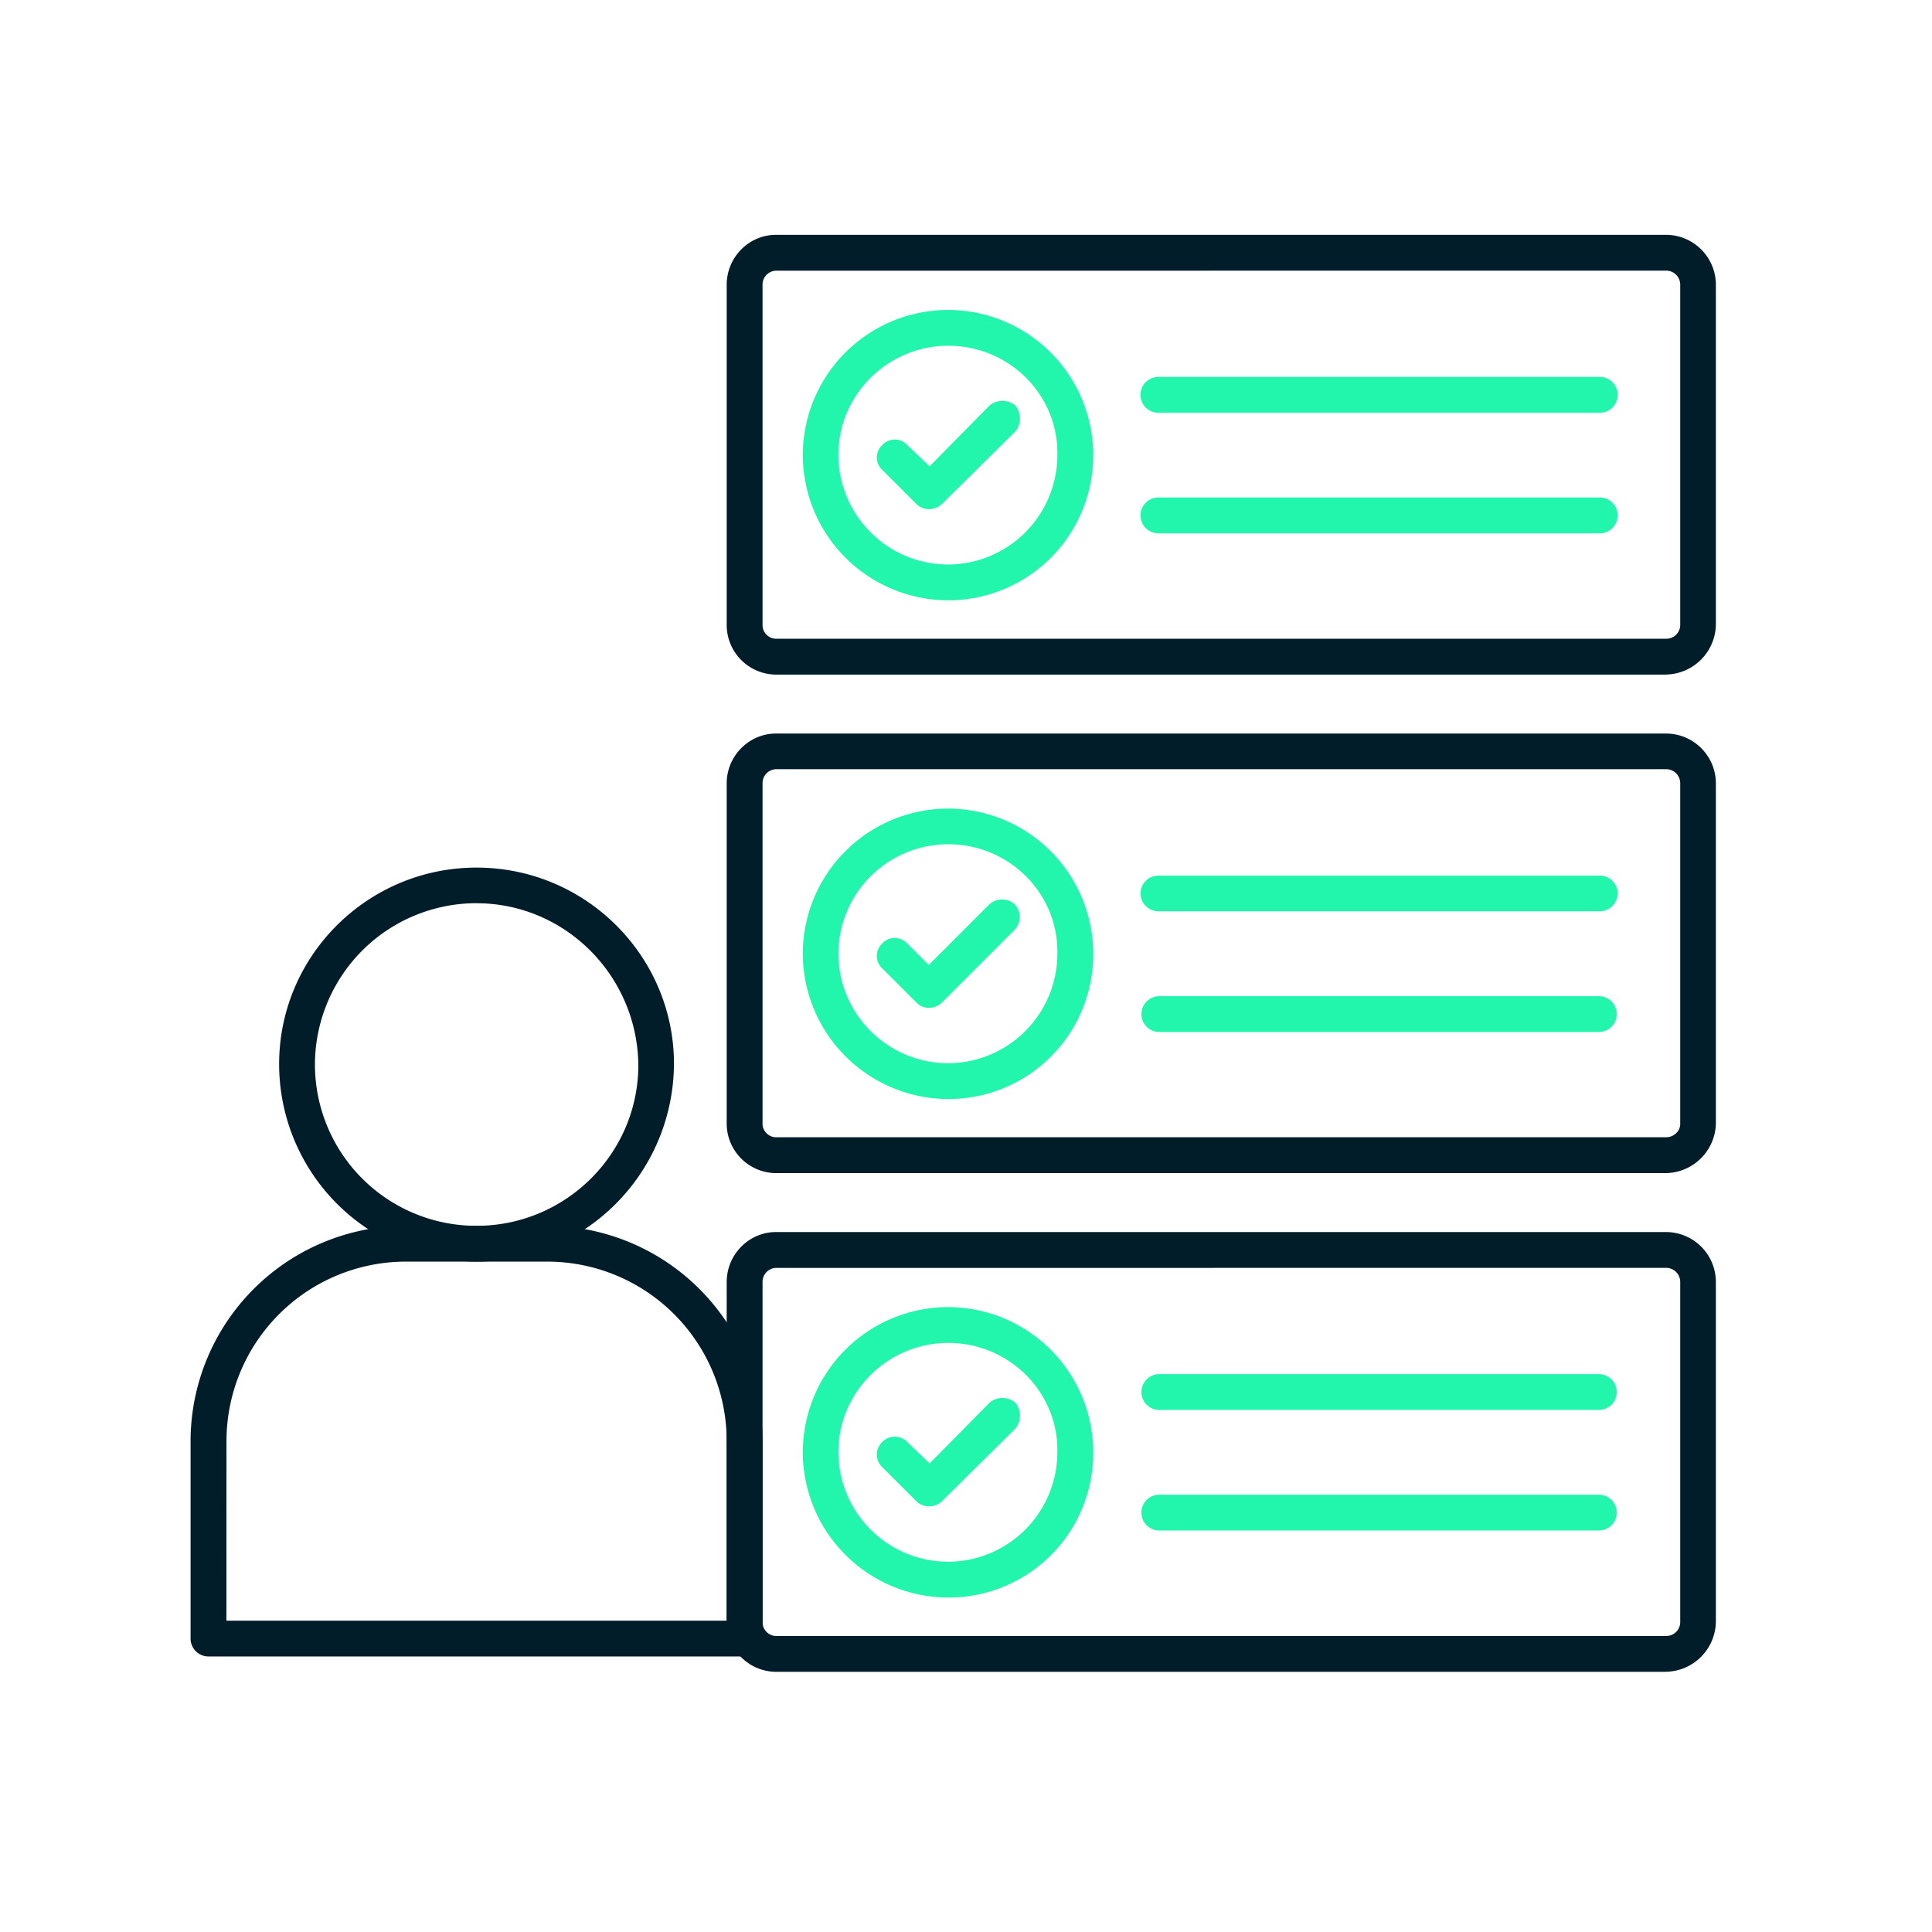 <svg xmlns="http://www.w3.org/2000/svg" width="50" height="50" version="1.0" viewBox="0 0 37.5 37.5"><defs><clipPath id="a"><path d="M14 4h19.305v10H14Zm0 0"/></clipPath><clipPath id="b"><path d="M14 14h19.305v9H14Zm0 0"/></clipPath><clipPath id="c"><path d="M14 23h19.305v10H14Zm0 0"/></clipPath><clipPath id="d"><path d="M3.7 23H15v10H3.7Zm0 0"/></clipPath></defs><g clip-path="url(#a)"><path fill="#011d29" fill-rule="evenodd" d="M32.336 13.094H15.063a.964.964 0 0 1-.958-.957V5.53c0-.539.434-.972.957-.972h17.274a.97.97 0 0 1 .969.972v6.606a.987.987 0 0 1-.97.957Zm-17.273-7.84a.27.27 0 0 0-.262.277v6.606c0 .14.12.261.261.261h17.274a.27.27 0 0 0 .277-.261V5.53a.273.273 0 0 0-.277-.277Zm0 0"/></g><path fill="#22f6ac" fill-rule="evenodd" d="M18.406 11.652a2.827 2.827 0 0 1-2.824-2.828 2.822 2.822 0 0 1 2.824-2.808 2.82 2.82 0 0 1 2.813 2.808 2.814 2.814 0 0 1-2.813 2.828Zm0-4.941c-1.176 0-2.133.953-2.133 2.113 0 1.18.957 2.133 2.133 2.133a2.127 2.127 0 0 0 2.117-2.133c.02-1.16-.937-2.113-2.117-2.113ZM31.05 10.352h-8.566a.348.348 0 0 1 0-.696h8.567a.348.348 0 0 1 0 .696Zm0-2.34h-8.566a.348.348 0 0 1 0-.696h8.567a.348.348 0 0 1 0 .696Zm0 0"/><path fill="#22f6ac" fill-rule="evenodd" d="M18.027 9.883a.347.347 0 0 1-.242-.102l-.66-.66a.33.33 0 0 1 0-.484.33.33 0 0 1 .484 0l.434.414 1.164-1.18a.39.39 0 0 1 .5 0 .395.395 0 0 1 0 .504l-1.422 1.406a.384.384 0 0 1-.258.102Zm0 0"/><g clip-path="url(#b)"><path fill="#011d29" fill-rule="evenodd" d="M32.336 22.77H15.063a.963.963 0 0 1-.958-.954v-6.609c0-.535.434-.969.957-.969h17.274c.535 0 .969.434.969.969v6.61a.986.986 0 0 1-.97.953Zm-17.273-7.84a.27.27 0 0 0-.262.277v6.61c0 .136.12.257.261.257h17.274c.156 0 .277-.12.277-.258v-6.609a.273.273 0 0 0-.277-.277Zm0 0"/></g><path fill="#22f6ac" fill-rule="evenodd" d="M18.406 21.332a2.83 2.83 0 0 1-2.824-2.828 2.822 2.822 0 0 1 2.824-2.809 2.82 2.82 0 0 1 2.813 2.809 2.807 2.807 0 0 1-2.813 2.828Zm0-4.945a2.13 2.13 0 0 0-2.133 2.117c0 1.18.957 2.133 2.133 2.133a2.127 2.127 0 0 0 2.117-2.133c.02-1.164-.937-2.117-2.117-2.117ZM31.05 20.031h-8.566a.348.348 0 0 1 0-.695h8.567a.348.348 0 0 1 0 .695Zm0-2.343h-8.566a.348.348 0 0 1-.347-.348c0-.188.156-.344.347-.344h8.567c.191 0 .347.156.347.344a.348.348 0 0 1-.347.348Zm0 0"/><path fill="#22f6ac" fill-rule="evenodd" d="M18.027 19.563a.335.335 0 0 1-.242-.106l-.66-.66a.33.33 0 0 1 0-.485c.121-.14.348-.14.484 0l.418.418 1.18-1.18a.368.368 0 0 1 .484 0 .356.356 0 0 1 0 .5l-1.406 1.407a.37.37 0 0 1-.258.105Zm0 0"/><g clip-path="url(#c)"><path fill="#011d29" fill-rule="evenodd" d="M32.336 32.45H15.063a.964.964 0 0 1-.958-.958v-6.605c0-.54.434-.973.957-.973h17.274a.97.97 0 0 1 .969.973v6.605a.987.987 0 0 1-.97.957Zm-17.273-7.84a.27.27 0 0 0-.262.277v6.605c0 .14.12.262.261.262h17.274a.27.27 0 0 0 .277-.262v-6.605a.273.273 0 0 0-.277-.278Zm0 0"/></g><path fill="#22f6ac" fill-rule="evenodd" d="M18.406 31.008a2.827 2.827 0 0 1-2.824-2.828 2.822 2.822 0 0 1 2.824-2.809 2.82 2.82 0 0 1 2.813 2.809 2.804 2.804 0 0 1-2.813 2.828Zm0-4.942c-1.176 0-2.133.954-2.133 2.114 0 1.18.957 2.133 2.133 2.133a2.127 2.127 0 0 0 2.117-2.133c.02-1.16-.937-2.114-2.117-2.114ZM31.05 29.707h-8.566a.348.348 0 0 1 0-.695h8.567a.348.348 0 0 1 0 .695Zm0-2.34h-8.566a.348.348 0 0 1 0-.695h8.567a.348.348 0 0 1 0 .695Zm0 0"/><path fill="#22f6ac" fill-rule="evenodd" d="M18.027 29.238a.347.347 0 0 1-.242-.101l-.66-.66a.335.335 0 0 1 0-.489.337.337 0 0 1 .484 0l.434.418 1.164-1.18a.39.39 0 0 1 .5 0 .395.395 0 0 1 0 .504l-1.422 1.407a.357.357 0 0 1-.258.101Zm0 0"/><path fill="#011d29" fill-rule="evenodd" d="M9.25 24.488a3.834 3.834 0 0 1-3.832-3.836c0-2.097 1.715-3.812 3.832-3.812s3.832 1.715 3.832 3.812c-.016 2.118-1.715 3.836-3.832 3.836Zm0-6.957a3.137 3.137 0 0 0-3.137 3.14 3.133 3.133 0 0 0 3.137 3.122c1.734 0 3.14-1.406 3.14-3.121-.019-1.735-1.421-3.14-3.14-3.14Zm0 0"/><g clip-path="url(#d)"><path fill="#011d29" fill-rule="evenodd" d="M14.453 32.152H4.047a.348.348 0 0 1-.348-.347v-3.832a4.184 4.184 0 0 1 4.18-4.18h2.742a4.184 4.184 0 0 1 4.18 4.18v3.832a.348.348 0 0 1-.348.347Zm-10.058-.695h9.71v-3.484a3.483 3.483 0 0 0-3.484-3.485H7.88a3.485 3.485 0 0 0-3.484 3.485Zm0 0"/></g></svg>